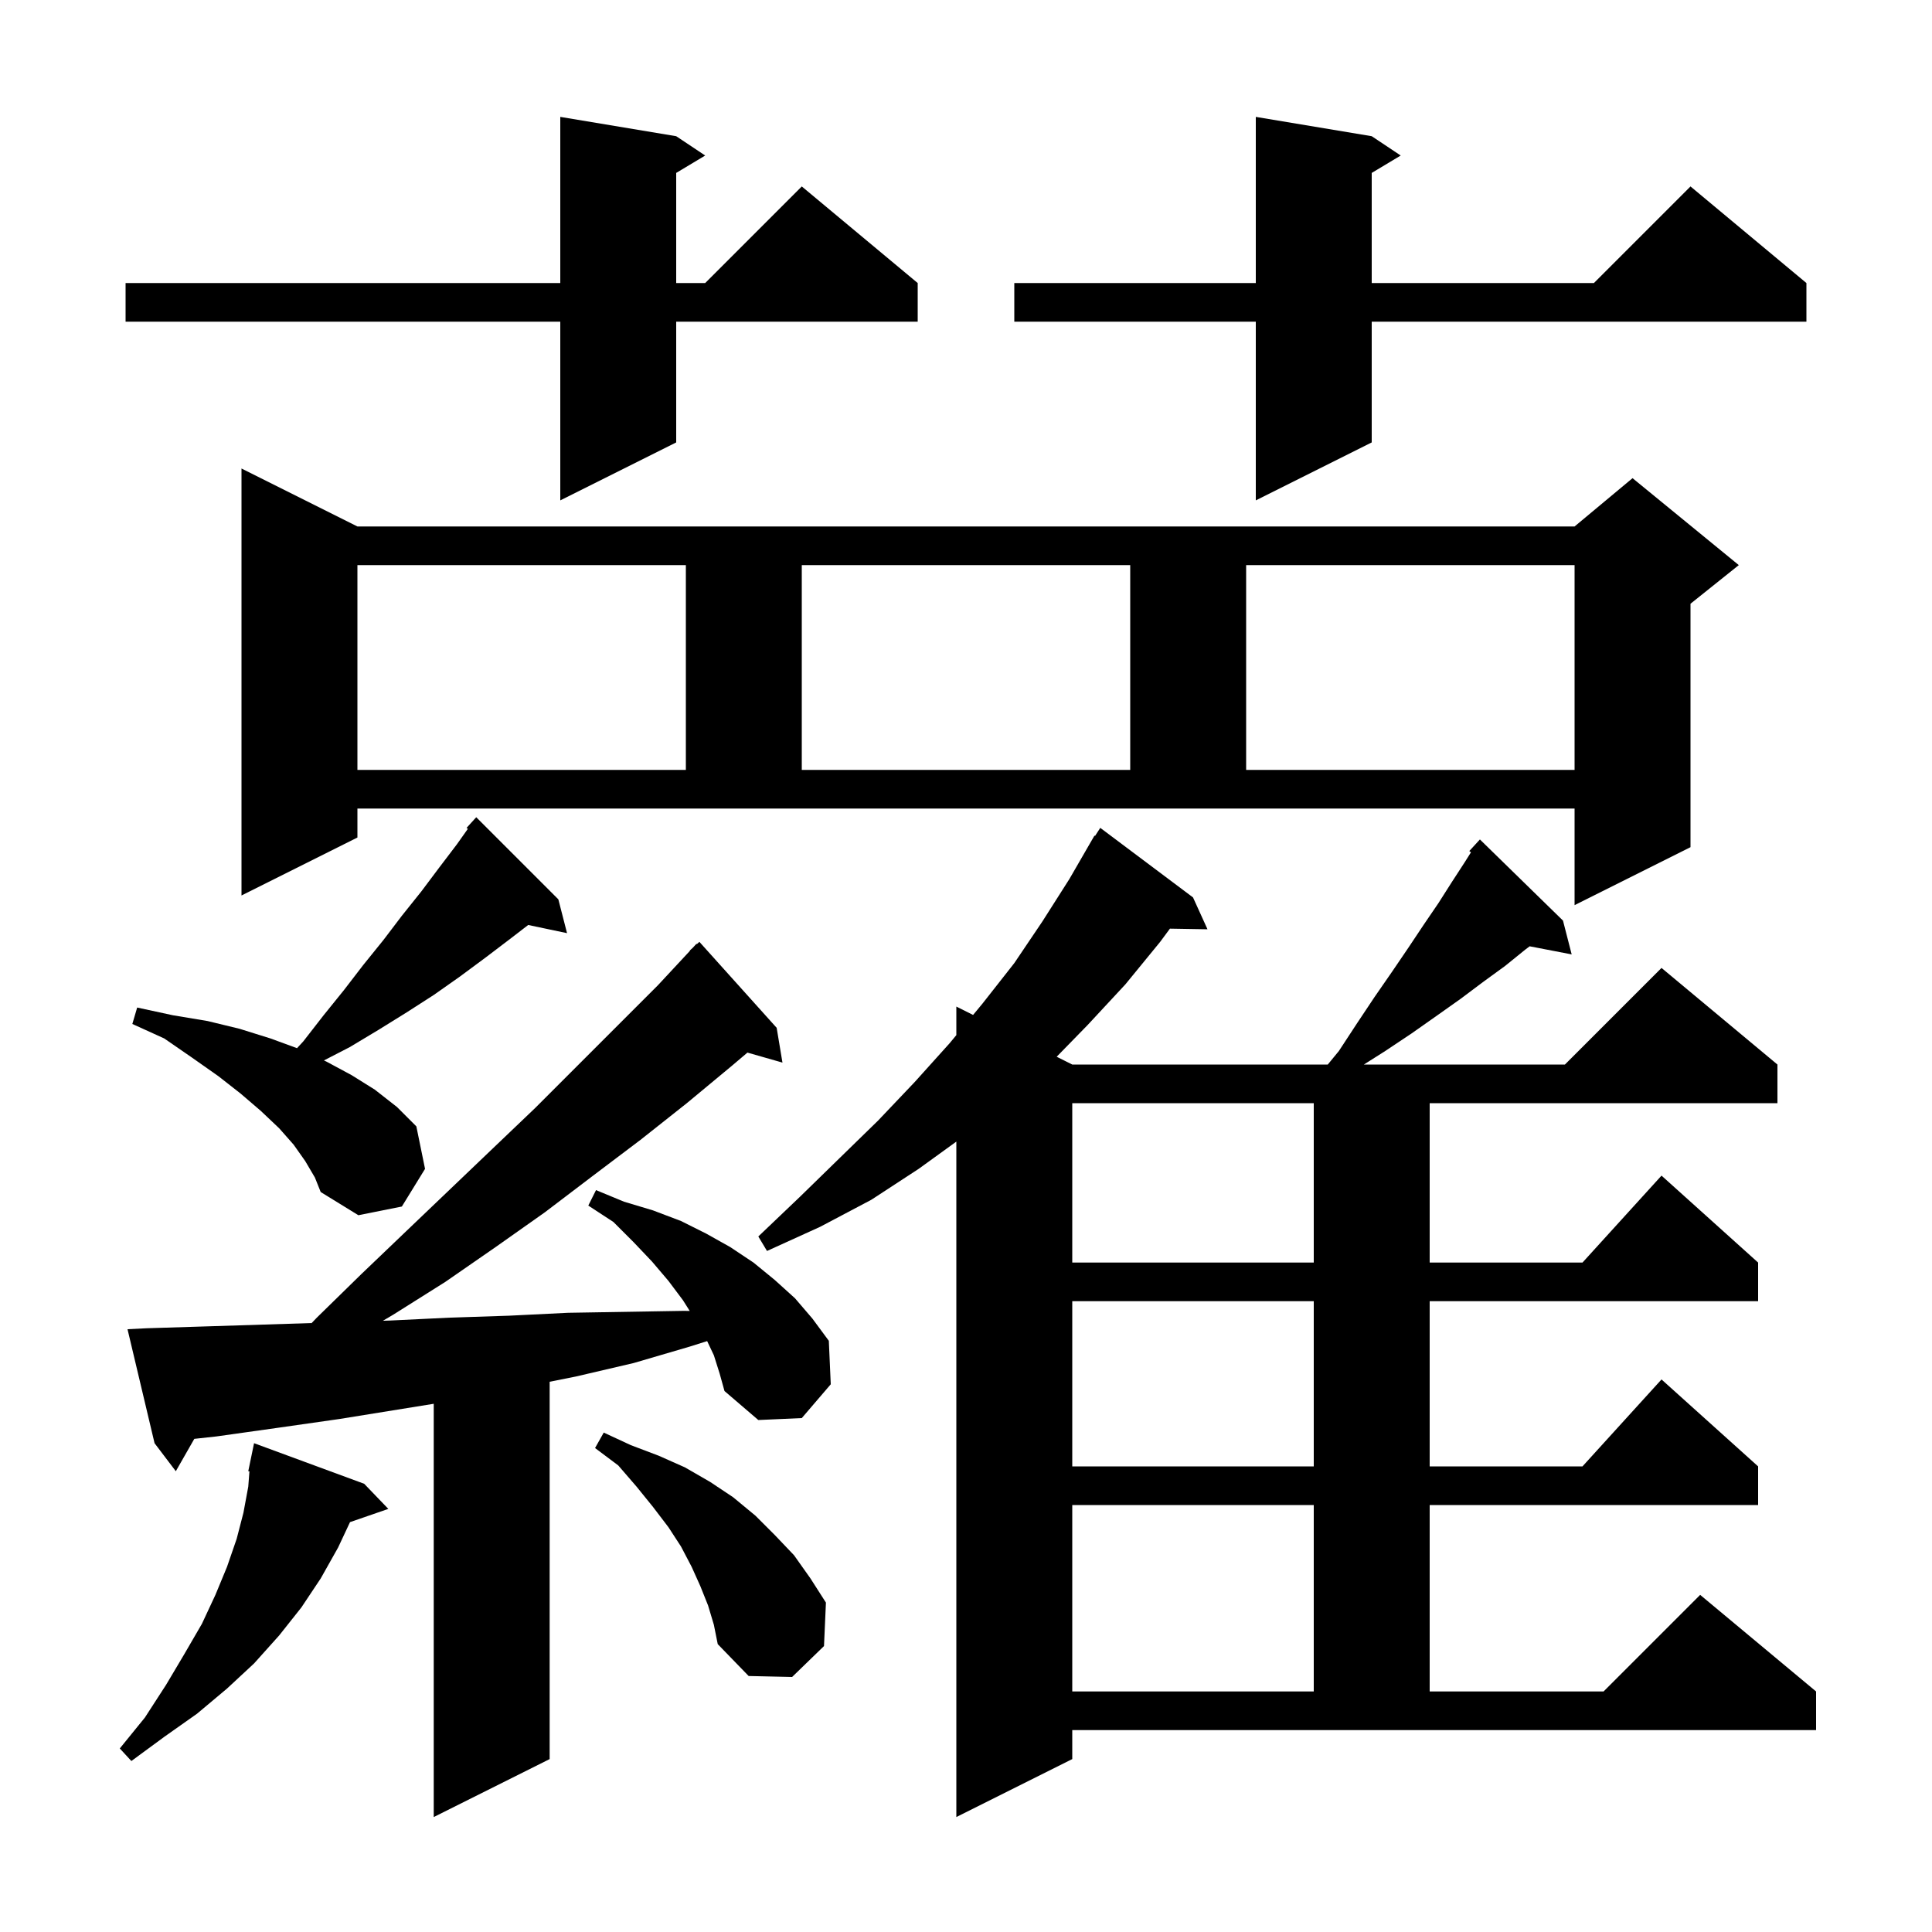 <svg xmlns="http://www.w3.org/2000/svg" xmlns:xlink="http://www.w3.org/1999/xlink" version="1.1" baseProfile="full" viewBox="0 0 200 200" width="200" height="200"><g fill="currentColor"><path d="M 111.0 182.1 L 99.0 188.1 L 99.0 118.179 L 95.1 121.0 L 90.2 124.2 L 84.9 127.0 L 79.4 129.5 L 78.5 128.0 L 82.8 123.9 L 86.9 119.9 L 90.9 116.0 L 94.7 112.0 L 98.3 108.0 L 99.0 107.156 L 99.0 104.2 L 100.733 105.066 L 101.7 103.9 L 105.0 99.7 L 107.9 95.4 L 110.7 91.0 L 113.3 86.5 L 113.359 86.537 L 113.9 85.7 L 123.5 92.9 L 125.0 96.2 L 121.11 96.134 L 120.1 97.5 L 116.5 101.9 L 112.6 106.1 L 109.387 109.393 L 111.0 110.2 L 137.45 110.2 L 138.6 108.8 L 140.5 105.9 L 142.3 103.2 L 144.1 100.6 L 145.8 98.1 L 147.4 95.7 L 148.9 93.5 L 150.3 91.3 L 151.6 89.3 L 152.276 88.23 L 152.1 88.1 L 153.2 86.9 L 161.8 95.3 L 162.7 98.8 L 158.352 97.961 L 157.9 98.3 L 155.8 100.0 L 153.6 101.6 L 151.2 103.4 L 148.8 105.1 L 146.1 107.0 L 143.4 108.8 L 141.189 110.2 L 162.0 110.2 L 172.0 100.2 L 184.0 110.2 L 184.0 114.2 L 148.0 114.2 L 148.0 130.7 L 163.818 130.7 L 172.0 121.7 L 182.0 130.7 L 182.0 134.7 L 148.0 134.7 L 148.0 151.8 L 163.818 151.8 L 172.0 142.8 L 182.0 151.8 L 182.0 155.8 L 148.0 155.8 L 148.0 175.1 L 166.0 175.1 L 176.0 165.1 L 188.0 175.1 L 188.0 179.1 L 111.0 179.1 Z M 73.9 140.3 L 73.204 138.83 L 71.4 139.4 L 65.6 141.1 L 59.6 142.5 L 56.9 143.04 L 56.9 182.1 L 44.9 188.1 L 44.9 145.319 L 35.1 146.9 L 28.8 147.8 L 22.4 148.7 L 20.114 148.95 L 18.2 152.3 L 16.0 149.4 L 13.2 137.6 L 15.2 137.5 L 21.6 137.3 L 32.262 136.962 L 32.8 136.4 L 37.4 131.9 L 42.0 127.5 L 51.0 118.9 L 55.4 114.7 L 68.1 102.0 L 71.427 98.424 L 71.4 98.4 L 71.7 98.13 L 72.1 97.7 L 72.136 97.738 L 72.4 97.5 L 80.4 106.4 L 81.0 110.0 L 77.375 108.964 L 75.8 110.3 L 71.1 114.2 L 66.3 118.0 L 61.4 121.7 L 56.4 125.5 L 51.3 129.1 L 46.1 132.7 L 40.7 136.1 L 39.64 136.725 L 40.4 136.7 L 46.6 136.4 L 52.7 136.2 L 58.8 135.9 L 70.8 135.7 L 71.401 135.71 L 70.7 134.6 L 69.2 132.6 L 67.5 130.6 L 65.6 128.6 L 63.5 126.5 L 60.9 124.8 L 61.7 123.2 L 64.6 124.4 L 67.6 125.3 L 70.5 126.4 L 73.1 127.7 L 75.6 129.1 L 78.0 130.7 L 80.2 132.5 L 82.3 134.4 L 84.1 136.5 L 85.8 138.8 L 86.0 143.3 L 83.0 146.8 L 78.5 147.0 L 75.0 144.0 L 74.5 142.2 Z M 37.7 153.6 L 40.2 156.2 L 36.233 157.571 L 35.0 160.2 L 33.2 163.4 L 31.2 166.4 L 28.9 169.3 L 26.3 172.2 L 23.5 174.8 L 20.4 177.4 L 17.0 179.8 L 13.6 182.3 L 12.4 181.0 L 15.0 177.8 L 17.2 174.4 L 19.1 171.2 L 20.9 168.1 L 22.3 165.1 L 23.5 162.2 L 24.5 159.3 L 25.2 156.6 L 25.7 153.9 L 25.822 152.313 L 25.7 152.3 L 25.896 151.353 L 25.9 151.3 L 25.907 151.301 L 26.3 149.4 Z M 111.0 155.8 L 111.0 175.1 L 136.0 175.1 L 136.0 155.8 Z M 73.3 166.2 L 72.5 164.2 L 71.6 162.2 L 70.5 160.1 L 69.2 158.1 L 67.6 156.0 L 65.9 153.9 L 64.0 151.7 L 61.6 149.9 L 62.5 148.3 L 65.3 149.6 L 68.2 150.7 L 70.9 151.9 L 73.5 153.4 L 75.9 155.0 L 78.2 156.9 L 80.2 158.9 L 82.2 161.0 L 83.9 163.4 L 85.5 165.9 L 85.3 170.4 L 82.0 173.6 L 77.5 173.5 L 74.3 170.2 L 73.9 168.2 Z M 111.0 134.7 L 111.0 151.8 L 136.0 151.8 L 136.0 134.7 Z M 111.0 114.2 L 111.0 130.7 L 136.0 130.7 L 136.0 114.2 Z M 31.6 120.2 L 30.4 118.5 L 28.9 116.8 L 27.0 115.0 L 24.9 113.2 L 22.6 111.4 L 19.9 109.5 L 17.0 107.5 L 13.7 106.0 L 14.2 104.3 L 17.9 105.1 L 21.5 105.7 L 24.8 106.5 L 28.0 107.5 L 30.747 108.507 L 31.4 107.8 L 33.5 105.1 L 35.6 102.5 L 37.6 99.9 L 39.7 97.3 L 41.6 94.8 L 43.6 92.3 L 45.4 89.9 L 47.3 87.4 L 48.432 85.802 L 48.3 85.7 L 49.3 84.6 L 57.8 93.1 L 58.7 96.6 L 54.68 95.754 L 52.8 97.2 L 50.3 99.1 L 47.6 101.1 L 44.9 103.0 L 42.1 104.8 L 39.2 106.6 L 36.2 108.4 L 33.533 109.776 L 33.8 109.9 L 36.4 111.3 L 38.8 112.8 L 41.1 114.6 L 43.1 116.6 L 44.0 121.0 L 41.6 124.9 L 37.1 125.8 L 33.2 123.4 L 32.6 121.9 Z M 37.0 86.7 L 25.0 92.7 L 25.0 48.5 L 37.0 54.5 L 163.0 54.5 L 169.0 49.5 L 180.0 58.5 L 175.0 62.5 L 175.0 87.7 L 163.0 93.7 L 163.0 83.7 L 37.0 83.7 Z M 37.0 58.5 L 37.0 79.7 L 71.0 79.7 L 71.0 58.5 Z M 83.0 58.5 L 83.0 79.7 L 117.0 79.7 L 117.0 58.5 Z M 129.0 58.5 L 129.0 79.7 L 163.0 79.7 L 163.0 58.5 Z M 142.0 14.1 L 145.0 16.1 L 142.0 17.9 L 142.0 29.3 L 165.0 29.3 L 175.0 19.3 L 187.0 29.3 L 187.0 33.3 L 142.0 33.3 L 142.0 45.8 L 130.0 51.8 L 130.0 33.3 L 105.0 33.3 L 105.0 29.3 L 130.0 29.3 L 130.0 12.1 Z M 70.0 14.1 L 73.0 16.1 L 70.0 17.9 L 70.0 29.3 L 73.0 29.3 L 83.0 19.3 L 95.0 29.3 L 95.0 33.3 L 70.0 33.3 L 70.0 45.8 L 58.0 51.8 L 58.0 33.3 L 13.0 33.3 L 13.0 29.3 L 58.0 29.3 L 58.0 12.1 Z "/></g></svg>